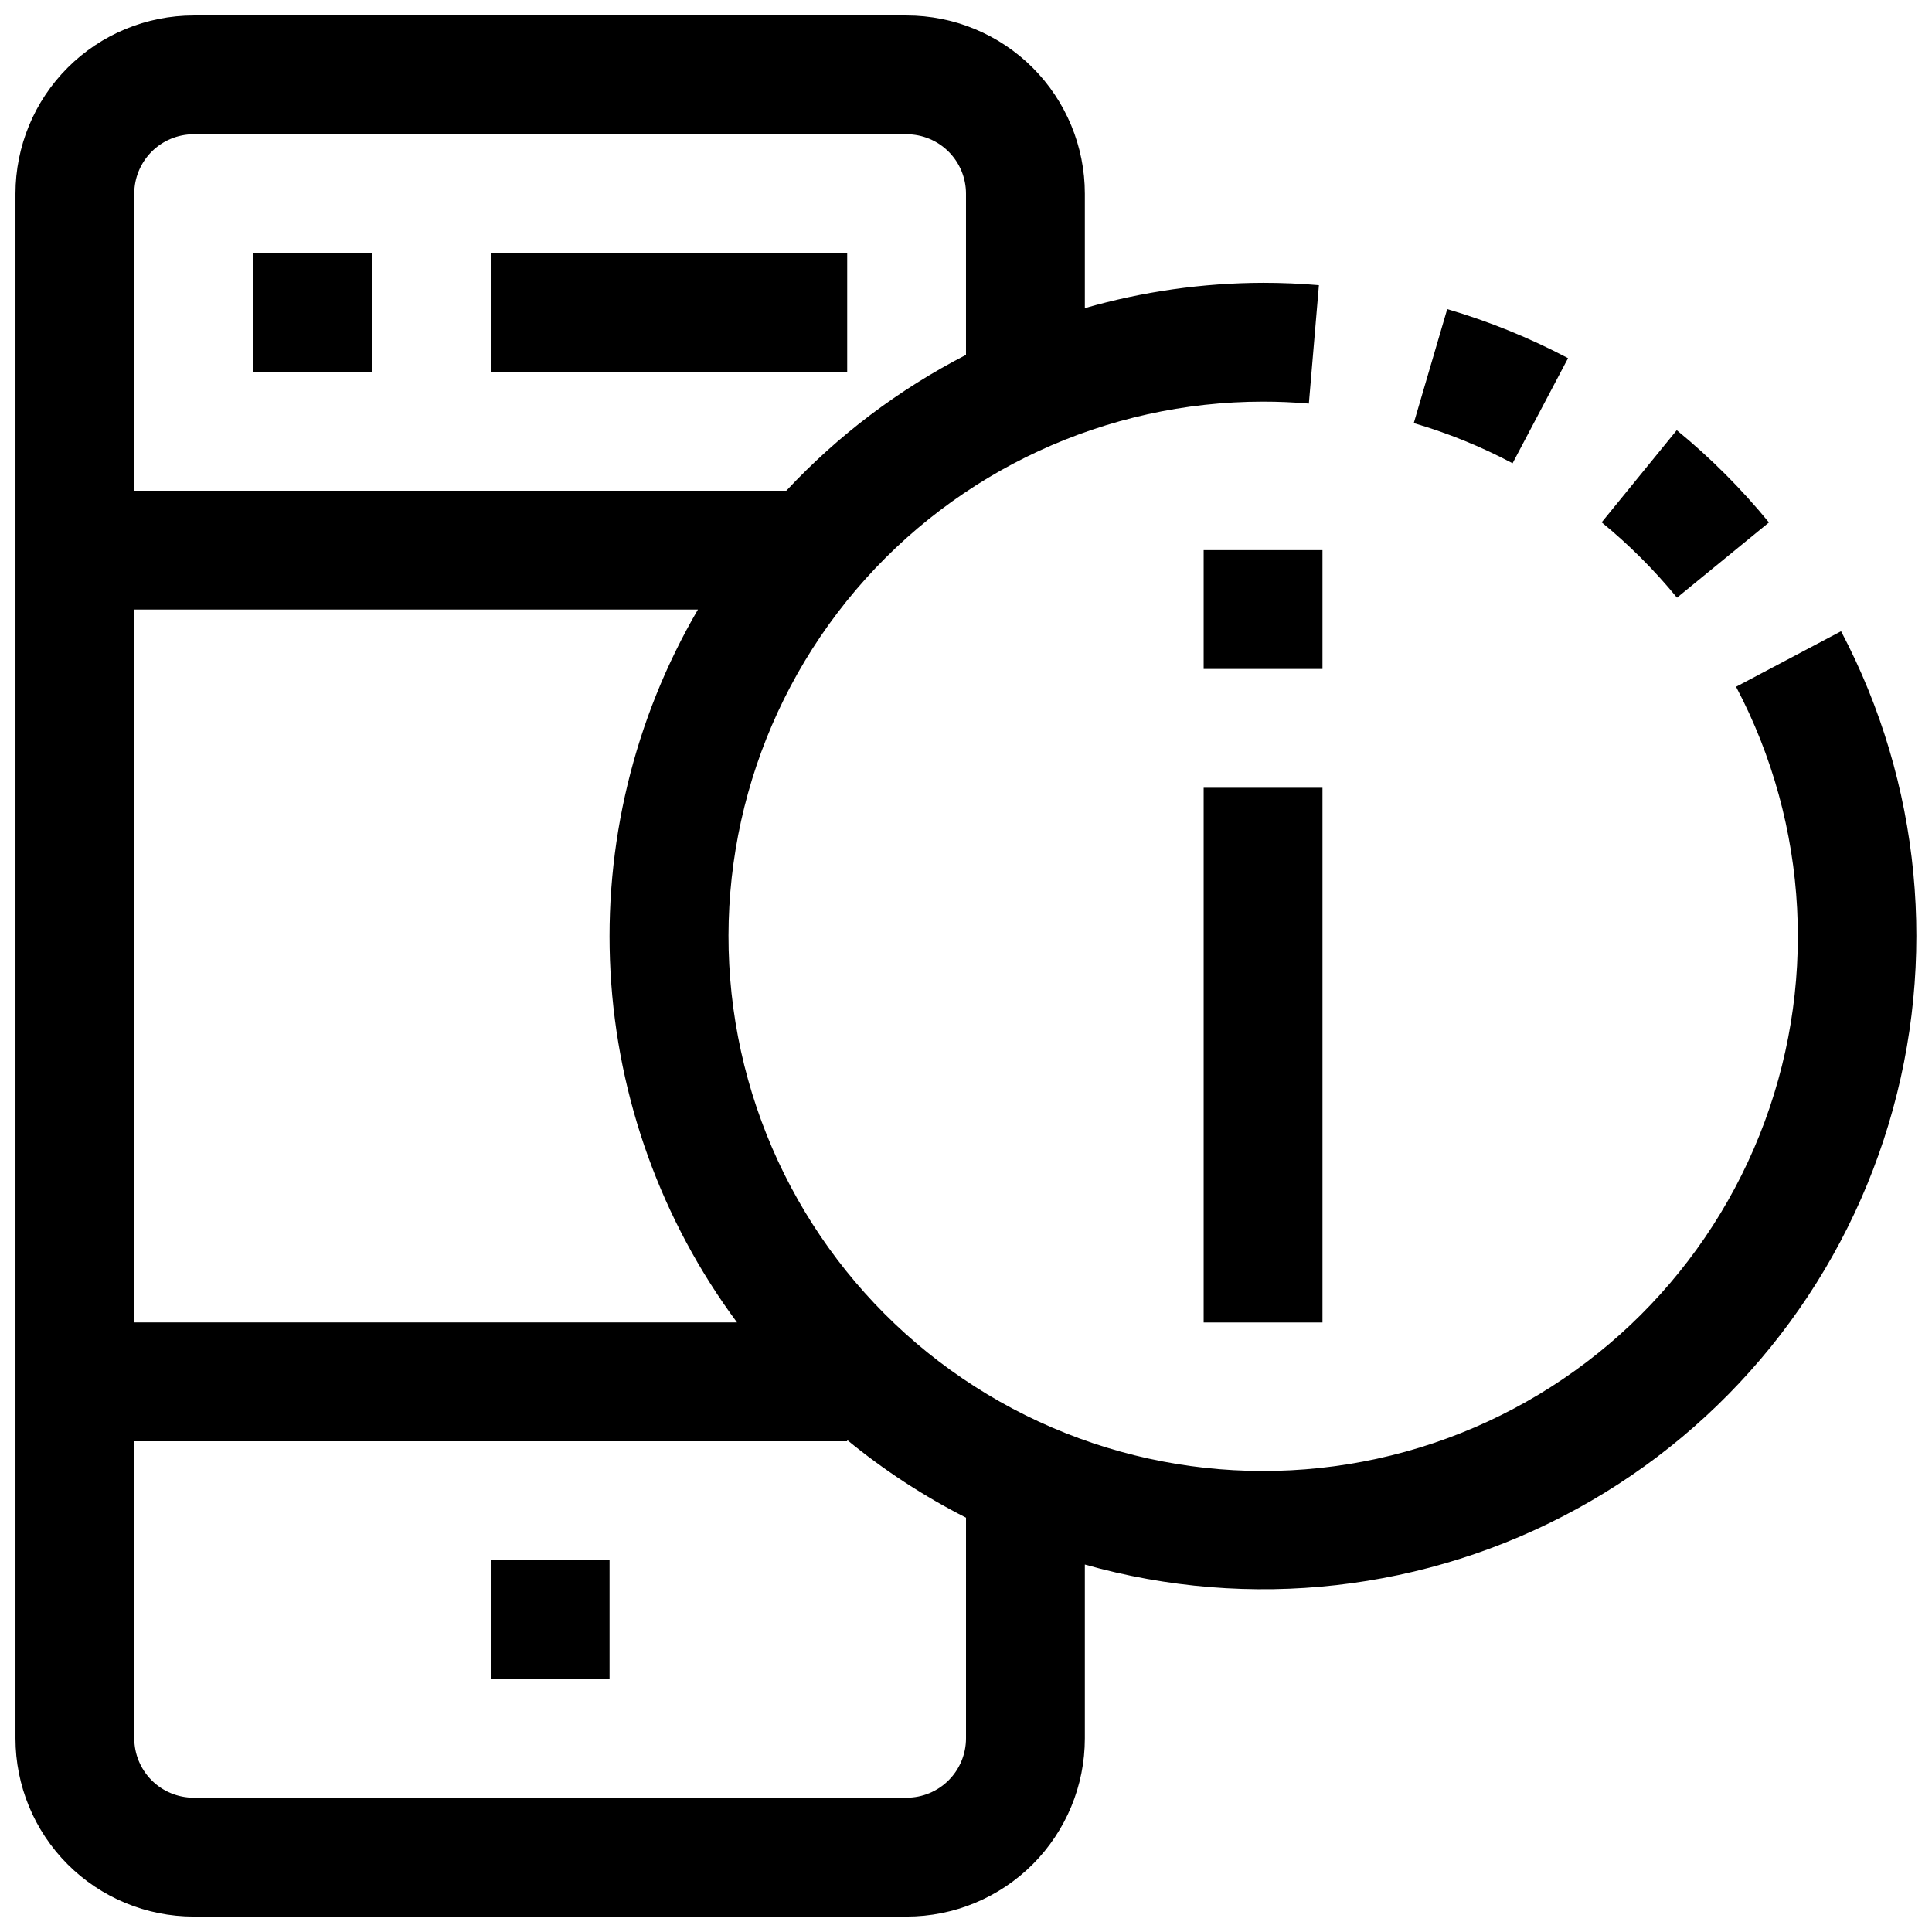 <?xml version="1.0" encoding="UTF-8"?>
<!-- Uploaded to: ICON Repo, www.svgrepo.com, Generator: ICON Repo Mixer Tools -->
<svg width="800px" height="800px" version="1.1" viewBox="144 144 512 512" xmlns="http://www.w3.org/2000/svg">
 <defs>
  <clipPath id="a">
   <path d="m148.09 148.09h503.81v503.81h-503.81z"/>
  </clipPath>
 </defs>
 <path d="m274.05 211.07h94.465v31.488h-94.465z"/>
 <path d="m211.07 211.07h31.488v31.488h-31.488z"/>
 <path d="m274.05 557.44h31.488v31.488h-31.488z"/>
 <path d="m559.55 238.92c-10.215-5.391-20.941-9.746-32.023-13.004l-8.863 30.211c9.066 2.656 17.84 6.219 26.184 10.645z"/>
 <path d="m588.42 302.39 24.371-19.934h0.004c-7.316-8.941-15.5-17.129-24.438-24.449l-19.898 24.418c7.301 5.977 13.984 12.664 19.961 19.965z"/>
 <g clip-path="url(#a)">
  <path d="m631.91 311.28-27.836 14.719c19.398 36.766 21.676 80.195 6.227 118.79s-47.062 68.453-86.473 81.676c-39.406 13.223-82.633 8.477-118.23-12.984-35.598-21.461-59.98-57.473-66.684-98.496-6.703-41.023 4.945-82.922 31.859-114.6 26.914-31.676 66.383-49.938 107.95-49.949 4.094 0 8.141 0.172 12.137 0.52l2.664-31.379c-4.879-0.426-9.824-0.629-14.801-0.629-15.98 0.039-31.875 2.297-47.23 6.707v-30.324c0-12.523-4.977-24.539-13.836-33.398-8.859-8.855-20.871-13.832-33.398-13.832h-188.93c-12.523 0-24.539 4.977-33.398 13.832-8.855 8.859-13.832 20.875-13.832 33.398v409.35c0 12.527 4.977 24.539 13.832 33.398 8.859 8.855 20.875 13.832 33.398 13.832h188.93c12.527 0 24.539-4.977 33.398-13.832 8.859-8.859 13.836-20.871 13.836-33.398v-46.066c43.715 12.379 90.547 7.082 130.39-14.75 39.848-21.832 69.52-58.449 82.617-101.95 13.102-43.508 8.578-90.418-12.59-130.62zm-452.33-115.96c0-4.176 1.66-8.18 4.609-11.133 2.953-2.949 6.957-4.609 11.133-4.609h188.93c4.176 0 8.18 1.66 11.133 4.609 2.953 2.953 4.613 6.957 4.613 11.133v42.73c-17.828 9.164-33.934 21.34-47.613 35.992h-172.8zm0 110.21h149.38v0.004c-16.953 29.047-25.012 62.434-23.168 96.02 1.84 33.582 13.5 65.887 33.527 92.906h-159.74zm220.42 299.14c0 4.176-1.66 8.18-4.613 11.133-2.953 2.953-6.957 4.609-11.133 4.609h-188.93c-4.176 0-8.18-1.656-11.133-4.609-2.949-2.953-4.609-6.957-4.609-11.133v-78.723h188.93v-0.332 0.004c9.719 7.981 20.277 14.879 31.488 20.578z"/>
 </g>
 <path d="m462.98 352.77h31.488v141.7h-31.488z"/>
 <path d="m462.98 289.79h31.488v31.488h-31.488z"/>
</svg>